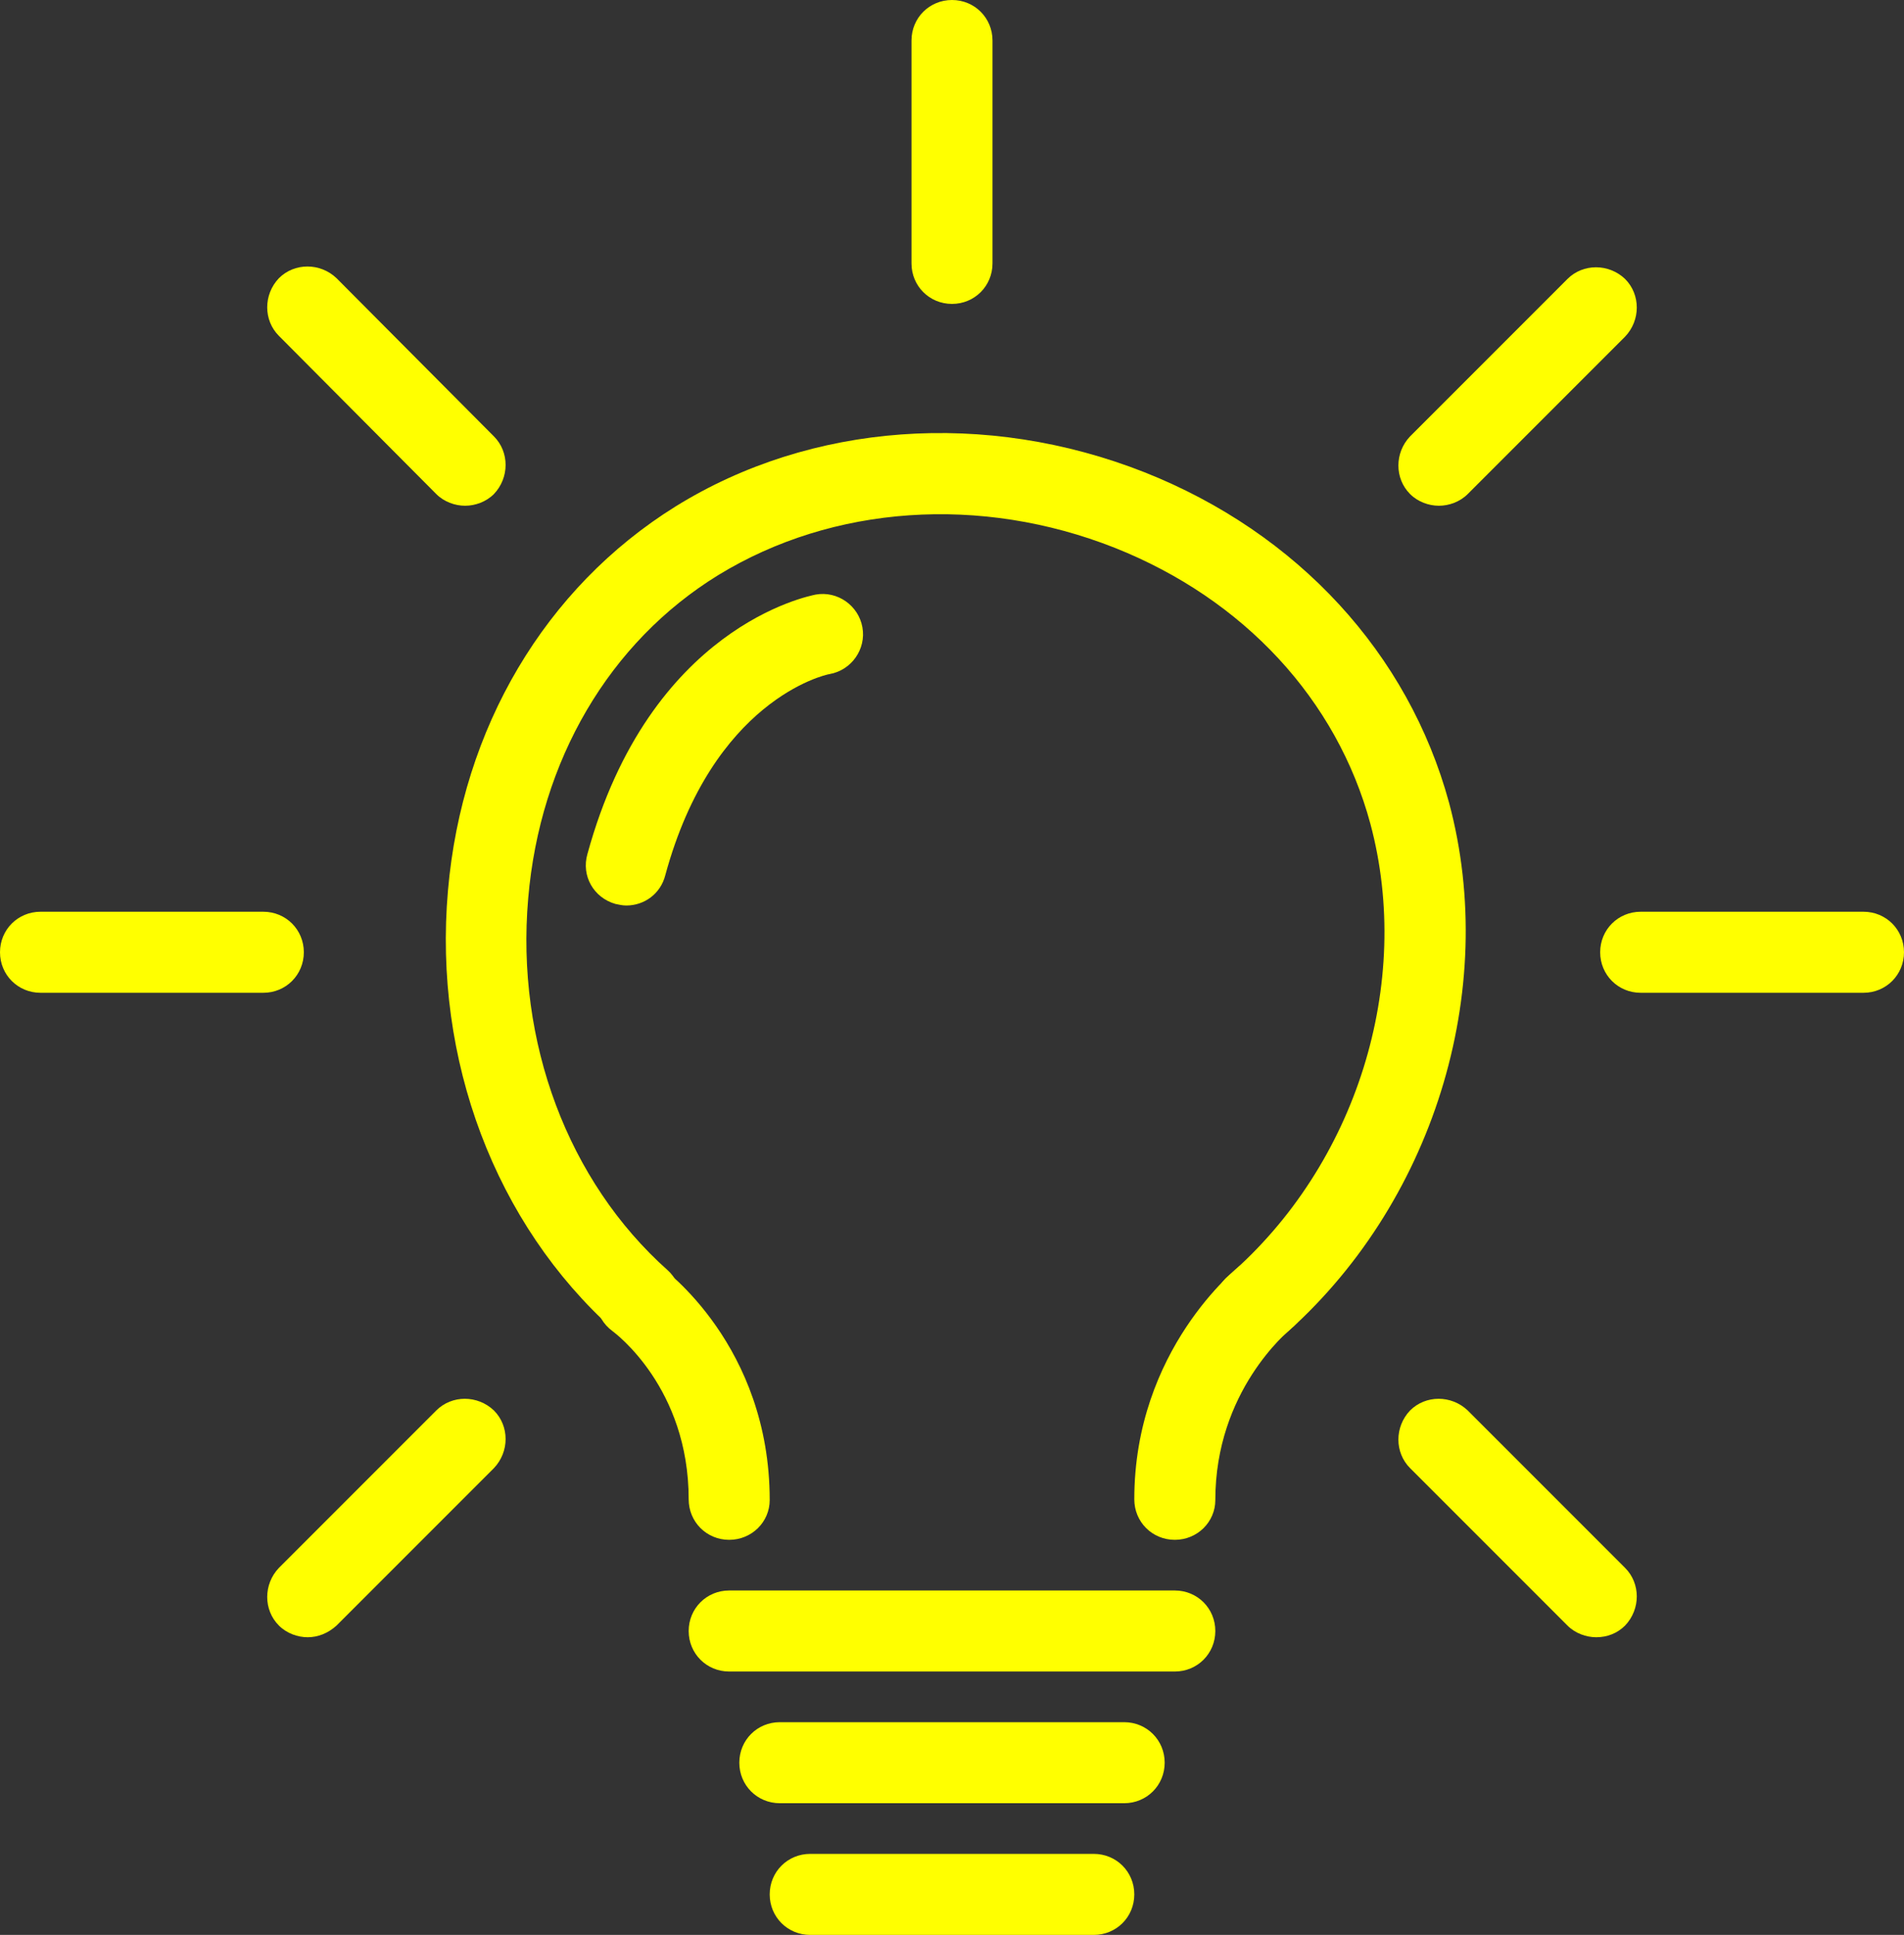 <svg xmlns="http://www.w3.org/2000/svg" xmlns:xlink="http://www.w3.org/1999/xlink" id="Layer_1" x="0px" y="0px" viewBox="0 0 244.4 248.3" style="enable-background:new 0 0 244.4 248.3;" xml:space="preserve"><rect x="0" y="0" width="244.4" height="248.3" fill="#333333" stroke="none"/><style type="text/css">	.st0{fill:#FFFF00;}</style><g>	<g>		<g>			<path class="st0" d="M161.1,172.8c-1.5,0-2.9-0.6-3.9-1.8c-1.9-2.2-1.7-5.5,0.5-7.3c16.4-14.2,23.7-37.5,18.2-58    c-4.3-15.9-16.2-28.8-32.8-35.4c-17.2-6.8-36.2-5.5-50.9,3.5c-14,8.6-22.9,23.8-24.4,41.5c-1.6,18.4,5.1,36.3,17.9,47.7    c2.1,1.9,2.3,5.2,0.4,7.3c-1.9,2.1-5.2,2.3-7.3,0.4c-15.2-13.6-23.2-34.7-21.3-56.4C59.3,93.4,70,75.4,86.7,65    c17.4-10.8,39.9-12.4,60.2-4.4c19.7,7.8,33.9,23.3,39.1,42.4c6.5,24.2-2.1,51.8-21.5,68.6C163.5,172.4,162.3,172.8,161.1,172.8z"></path>		</g>		<g>			<path class="st0" d="M150.8,197.6c-2.9,0-5.2-2.3-5.2-5.2c0-19.2,13.2-29.7,13.7-30.1c2.3-1.8,5.5-1.4,7.3,0.9    c1.8,2.3,1.4,5.5-0.9,7.3c-0.4,0.4-9.7,8-9.7,22C156,195.3,153.7,197.6,150.8,197.6z"></path>		</g>		<g>			<path class="st0" d="M93.6,197.6c-2.9,0-5.2-2.3-5.2-5.2c0-14.3-9.4-21.3-9.8-21.6c-2.3-1.7-2.8-4.9-1.2-7.2    c1.7-2.3,4.9-2.9,7.2-1.2c0.6,0.4,14.2,10.3,14.2,30.1C98.8,195.3,96.5,197.6,93.6,197.6z"></path>		</g>	</g>	<g>		<path class="st0" d="M150.8,214.5H93.6c-2.9,0-5.2-2.3-5.2-5.2s2.3-5.2,5.2-5.2h57.2c2.9,0,5.2,2.3,5.2,5.2   S153.7,214.5,150.8,214.5z"></path>	</g>	<g>		<path class="st0" d="M144.3,231.4h-44.2c-2.9,0-5.2-2.3-5.2-5.2c0-2.9,2.3-5.2,5.2-5.2h44.2c2.9,0,5.2,2.3,5.2,5.2   C149.5,229.1,147.2,231.4,144.3,231.4z"></path>	</g>	<g>		<path class="st0" d="M140.4,248.3H104c-2.9,0-5.2-2.3-5.2-5.2c0-2.9,2.3-5.2,5.2-5.2h36.4c2.9,0,5.2,2.3,5.2,5.2   C145.6,246,143.3,248.3,140.4,248.3z"></path>	</g>	<g>		<path class="st0" d="M122.2,39c-2.9,0-5.2-2.3-5.2-5.2V5.2c0-2.9,2.3-5.2,5.2-5.2c2.9,0,5.2,2.3,5.2,5.2v28.6   C127.4,36.7,125.1,39,122.2,39z"></path>	</g>	<g>		<path class="st0" d="M59.7,64.9c-1.3,0-2.7-0.5-3.7-1.5L35.8,43.1c-2-2-2-5.3,0-7.4c2-2,5.3-2,7.4,0L63.4,56c2,2,2,5.3,0,7.4   C62.4,64.4,61,64.9,59.7,64.9z"></path>	</g>	<g>		<path class="st0" d="M5.2,127.4c-2.9,0-5.2-2.3-5.2-5.2c0-2.9,2.3-5.2,5.2-5.2l28.6,0c2.9,0,5.2,2.3,5.2,5.2   c0,2.9-2.3,5.2-5.2,5.2L5.2,127.4z"></path>	</g>	<g>		<path class="st0" d="M39.5,210.1c-1.3,0-2.7-0.5-3.7-1.5c-2-2-2-5.3,0-7.4L56,181c2-2,5.3-2,7.4,0c2,2,2,5.3,0,7.4l-20.2,20.2   C42.1,209.6,40.8,210.1,39.5,210.1z"></path>	</g>	<g>		<path class="st0" d="M204.9,210.1c-1.3,0-2.7-0.5-3.7-1.5L181,188.4c-2-2-2-5.3,0-7.4c2-2,5.3-2,7.4,0l20.2,20.2c2,2,2,5.3,0,7.4   C207.6,209.6,206.3,210.1,204.9,210.1z"></path>	</g>	<g>		<path class="st0" d="M210.6,127.4c-2.9,0-5.2-2.3-5.2-5.2c0-2.9,2.3-5.2,5.2-5.2l28.6,0c2.9,0,5.2,2.3,5.2,5.2   c0,2.9-2.3,5.2-5.2,5.2L210.6,127.4z"></path>	</g>	<g>		<path class="st0" d="M184.7,64.9c-1.3,0-2.7-0.5-3.7-1.5c-2-2-2-5.3,0-7.4l20.2-20.2c2-2,5.3-2,7.4,0c2,2,2,5.3,0,7.4l-20.2,20.2   C187.4,64.4,186,64.9,184.7,64.9z"></path>	</g>	<g>		<path class="st0" d="M80.4,116.2c-0.5,0-0.9-0.1-1.4-0.2c-2.8-0.8-4.4-3.6-3.6-6.4c8-29.2,28.4-33.1,29.3-33.3   c2.8-0.5,5.5,1.4,6,4.2c0.5,2.8-1.4,5.5-4.2,6c-0.7,0.1-15,3.4-21.1,25.8C84.8,114.7,82.7,116.2,80.4,116.2z"></path>	</g></g></svg>